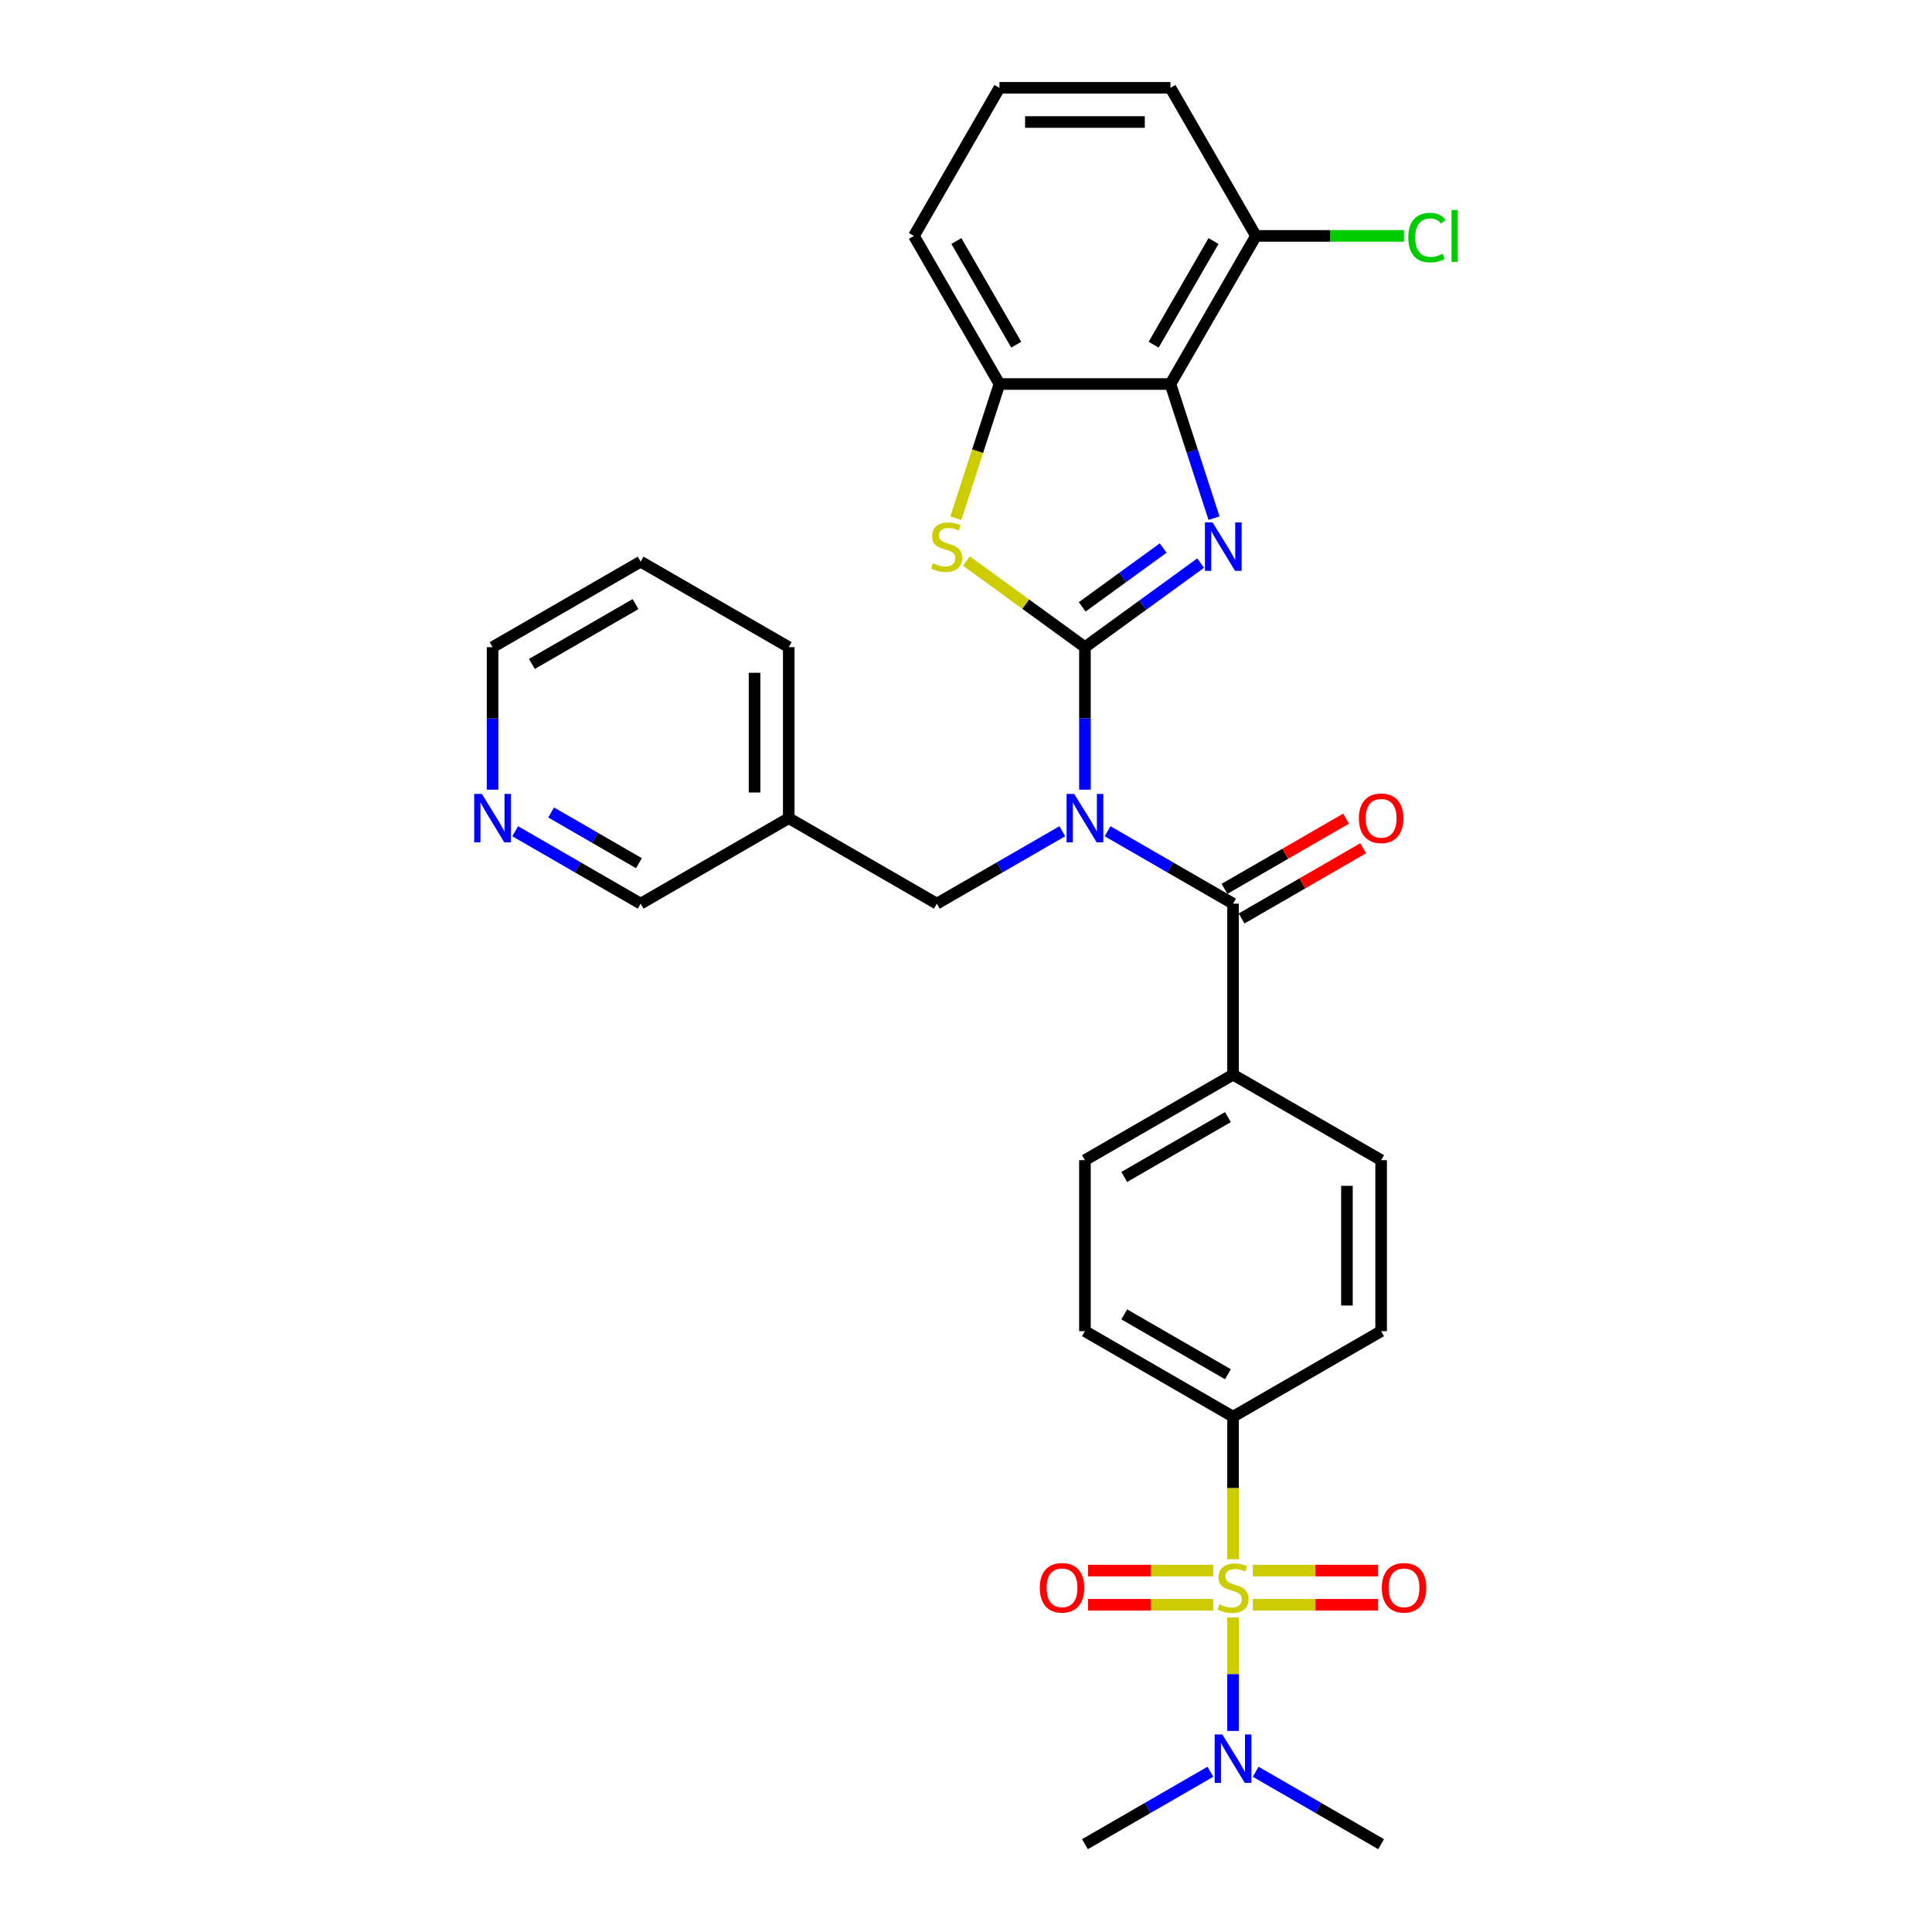 <?xml version='1.0' encoding='iso-8859-1'?>
<svg version='1.1' baseProfile='full'
              xmlns='http://www.w3.org/2000/svg'
                      xmlns:rdkit='http://www.rdkit.org/xml'
                      xmlns:xlink='http://www.w3.org/1999/xlink'
                  xml:space='preserve'
width='1000px' height='1000px' viewBox='0 0 1000 1000'>
<!-- END OF HEADER -->
<rect style='opacity:1.0;fill:#FFFFFF;stroke:none' width='1000' height='1000' x='0' y='0'> </rect>
<path class='bond-0' d='M 561.564,334.966 L 591.508,313.21' style='fill:none;fill-rule:evenodd;stroke:#000000;stroke-width:6px;stroke-linecap:butt;stroke-linejoin:miter;stroke-opacity:1' />
<path class='bond-0' d='M 591.508,313.21 L 621.452,291.454' style='fill:none;fill-rule:evenodd;stroke:#0000FF;stroke-width:6px;stroke-linecap:butt;stroke-linejoin:miter;stroke-opacity:1' />
<path class='bond-0' d='M 560.142,314.118 L 581.103,298.889' style='fill:none;fill-rule:evenodd;stroke:#000000;stroke-width:6px;stroke-linecap:butt;stroke-linejoin:miter;stroke-opacity:1' />
<path class='bond-0' d='M 581.103,298.889 L 602.064,283.66' style='fill:none;fill-rule:evenodd;stroke:#0000FF;stroke-width:6px;stroke-linecap:butt;stroke-linejoin:miter;stroke-opacity:1' />
<path class='bond-1' d='M 561.564,334.966 L 561.564,371.848' style='fill:none;fill-rule:evenodd;stroke:#000000;stroke-width:6px;stroke-linecap:butt;stroke-linejoin:miter;stroke-opacity:1' />
<path class='bond-1' d='M 561.564,371.848 L 561.564,408.731' style='fill:none;fill-rule:evenodd;stroke:#0000FF;stroke-width:6px;stroke-linecap:butt;stroke-linejoin:miter;stroke-opacity:1' />
<path class='bond-3' d='M 561.564,334.966 L 530.885,312.676' style='fill:none;fill-rule:evenodd;stroke:#000000;stroke-width:6px;stroke-linecap:butt;stroke-linejoin:miter;stroke-opacity:1' />
<path class='bond-3' d='M 530.885,312.676 L 500.207,290.387' style='fill:none;fill-rule:evenodd;stroke:#CCCC00;stroke-width:6px;stroke-linecap:butt;stroke-linejoin:miter;stroke-opacity:1' />
<path class='bond-4' d='M 628.38,268.194 L 617.1,233.477' style='fill:none;fill-rule:evenodd;stroke:#0000FF;stroke-width:6px;stroke-linecap:butt;stroke-linejoin:miter;stroke-opacity:1' />
<path class='bond-4' d='M 617.1,233.477 L 605.82,198.761' style='fill:none;fill-rule:evenodd;stroke:#000000;stroke-width:6px;stroke-linecap:butt;stroke-linejoin:miter;stroke-opacity:1' />
<path class='bond-5' d='M 573.283,430.243 L 605.75,448.988' style='fill:none;fill-rule:evenodd;stroke:#0000FF;stroke-width:6px;stroke-linecap:butt;stroke-linejoin:miter;stroke-opacity:1' />
<path class='bond-5' d='M 605.75,448.988 L 638.217,467.733' style='fill:none;fill-rule:evenodd;stroke:#000000;stroke-width:6px;stroke-linecap:butt;stroke-linejoin:miter;stroke-opacity:1' />
<path class='bond-9' d='M 549.845,430.243 L 517.378,448.988' style='fill:none;fill-rule:evenodd;stroke:#0000FF;stroke-width:6px;stroke-linecap:butt;stroke-linejoin:miter;stroke-opacity:1' />
<path class='bond-9' d='M 517.378,448.988 L 484.911,467.733' style='fill:none;fill-rule:evenodd;stroke:#000000;stroke-width:6px;stroke-linecap:butt;stroke-linejoin:miter;stroke-opacity:1' />
<path class='bond-2' d='M 638.217,807.068 L 638.217,770.167' style='fill:none;fill-rule:evenodd;stroke:#CCCC00;stroke-width:6px;stroke-linecap:butt;stroke-linejoin:miter;stroke-opacity:1' />
<path class='bond-2' d='M 638.217,770.167 L 638.217,733.267' style='fill:none;fill-rule:evenodd;stroke:#000000;stroke-width:6px;stroke-linecap:butt;stroke-linejoin:miter;stroke-opacity:1' />
<path class='bond-8' d='M 638.217,837.162 L 638.217,866.545' style='fill:none;fill-rule:evenodd;stroke:#CCCC00;stroke-width:6px;stroke-linecap:butt;stroke-linejoin:miter;stroke-opacity:1' />
<path class='bond-8' d='M 638.217,866.545 L 638.217,895.928' style='fill:none;fill-rule:evenodd;stroke:#0000FF;stroke-width:6px;stroke-linecap:butt;stroke-linejoin:miter;stroke-opacity:1' />
<path class='bond-10' d='M 648.467,830.63 L 680.866,830.63' style='fill:none;fill-rule:evenodd;stroke:#CCCC00;stroke-width:6px;stroke-linecap:butt;stroke-linejoin:miter;stroke-opacity:1' />
<path class='bond-10' d='M 680.866,830.63 L 713.266,830.63' style='fill:none;fill-rule:evenodd;stroke:#FF0000;stroke-width:6px;stroke-linecap:butt;stroke-linejoin:miter;stroke-opacity:1' />
<path class='bond-10' d='M 648.467,812.927 L 680.866,812.927' style='fill:none;fill-rule:evenodd;stroke:#CCCC00;stroke-width:6px;stroke-linecap:butt;stroke-linejoin:miter;stroke-opacity:1' />
<path class='bond-10' d='M 680.866,812.927 L 713.266,812.927' style='fill:none;fill-rule:evenodd;stroke:#FF0000;stroke-width:6px;stroke-linecap:butt;stroke-linejoin:miter;stroke-opacity:1' />
<path class='bond-11' d='M 627.968,812.927 L 595.568,812.927' style='fill:none;fill-rule:evenodd;stroke:#CCCC00;stroke-width:6px;stroke-linecap:butt;stroke-linejoin:miter;stroke-opacity:1' />
<path class='bond-11' d='M 595.568,812.927 L 563.169,812.927' style='fill:none;fill-rule:evenodd;stroke:#FF0000;stroke-width:6px;stroke-linecap:butt;stroke-linejoin:miter;stroke-opacity:1' />
<path class='bond-11' d='M 627.968,830.63 L 595.568,830.63' style='fill:none;fill-rule:evenodd;stroke:#CCCC00;stroke-width:6px;stroke-linecap:butt;stroke-linejoin:miter;stroke-opacity:1' />
<path class='bond-11' d='M 595.568,830.63 L 563.169,830.63' style='fill:none;fill-rule:evenodd;stroke:#FF0000;stroke-width:6px;stroke-linecap:butt;stroke-linejoin:miter;stroke-opacity:1' />
<path class='bond-6' d='M 494.737,268.229 L 506.023,233.495' style='fill:none;fill-rule:evenodd;stroke:#CCCC00;stroke-width:6px;stroke-linecap:butt;stroke-linejoin:miter;stroke-opacity:1' />
<path class='bond-6' d='M 506.023,233.495 L 517.308,198.761' style='fill:none;fill-rule:evenodd;stroke:#000000;stroke-width:6px;stroke-linecap:butt;stroke-linejoin:miter;stroke-opacity:1' />
<path class='bond-13' d='M 605.82,198.761 L 650.076,122.108' style='fill:none;fill-rule:evenodd;stroke:#000000;stroke-width:6px;stroke-linecap:butt;stroke-linejoin:miter;stroke-opacity:1' />
<path class='bond-13' d='M 597.128,178.412 L 628.107,124.754' style='fill:none;fill-rule:evenodd;stroke:#000000;stroke-width:6px;stroke-linecap:butt;stroke-linejoin:miter;stroke-opacity:1' />
<path class='bond-31' d='M 605.82,198.761 L 517.308,198.761' style='fill:none;fill-rule:evenodd;stroke:#000000;stroke-width:6px;stroke-linecap:butt;stroke-linejoin:miter;stroke-opacity:1' />
<path class='bond-12' d='M 638.217,467.733 L 638.217,556.244' style='fill:none;fill-rule:evenodd;stroke:#000000;stroke-width:6px;stroke-linecap:butt;stroke-linejoin:miter;stroke-opacity:1' />
<path class='bond-14' d='M 642.643,475.398 L 674.11,457.231' style='fill:none;fill-rule:evenodd;stroke:#000000;stroke-width:6px;stroke-linecap:butt;stroke-linejoin:miter;stroke-opacity:1' />
<path class='bond-14' d='M 674.11,457.231 L 705.577,439.063' style='fill:none;fill-rule:evenodd;stroke:#FF0000;stroke-width:6px;stroke-linecap:butt;stroke-linejoin:miter;stroke-opacity:1' />
<path class='bond-14' d='M 633.792,460.068 L 665.259,441.9' style='fill:none;fill-rule:evenodd;stroke:#000000;stroke-width:6px;stroke-linecap:butt;stroke-linejoin:miter;stroke-opacity:1' />
<path class='bond-14' d='M 665.259,441.9 L 696.726,423.733' style='fill:none;fill-rule:evenodd;stroke:#FF0000;stroke-width:6px;stroke-linecap:butt;stroke-linejoin:miter;stroke-opacity:1' />
<path class='bond-22' d='M 517.308,198.761 L 473.053,122.108' style='fill:none;fill-rule:evenodd;stroke:#000000;stroke-width:6px;stroke-linecap:butt;stroke-linejoin:miter;stroke-opacity:1' />
<path class='bond-22' d='M 526.001,178.412 L 495.022,124.754' style='fill:none;fill-rule:evenodd;stroke:#000000;stroke-width:6px;stroke-linecap:butt;stroke-linejoin:miter;stroke-opacity:1' />
<path class='bond-7' d='M 638.217,733.267 L 561.564,689.011' style='fill:none;fill-rule:evenodd;stroke:#000000;stroke-width:6px;stroke-linecap:butt;stroke-linejoin:miter;stroke-opacity:1' />
<path class='bond-7' d='M 635.57,711.298 L 581.913,680.319' style='fill:none;fill-rule:evenodd;stroke:#000000;stroke-width:6px;stroke-linecap:butt;stroke-linejoin:miter;stroke-opacity:1' />
<path class='bond-33' d='M 638.217,733.267 L 714.87,689.011' style='fill:none;fill-rule:evenodd;stroke:#000000;stroke-width:6px;stroke-linecap:butt;stroke-linejoin:miter;stroke-opacity:1' />
<path class='bond-25' d='M 626.498,917.056 L 594.031,935.801' style='fill:none;fill-rule:evenodd;stroke:#0000FF;stroke-width:6px;stroke-linecap:butt;stroke-linejoin:miter;stroke-opacity:1' />
<path class='bond-25' d='M 594.031,935.801 L 561.564,954.545' style='fill:none;fill-rule:evenodd;stroke:#000000;stroke-width:6px;stroke-linecap:butt;stroke-linejoin:miter;stroke-opacity:1' />
<path class='bond-26' d='M 649.936,917.056 L 682.403,935.801' style='fill:none;fill-rule:evenodd;stroke:#0000FF;stroke-width:6px;stroke-linecap:butt;stroke-linejoin:miter;stroke-opacity:1' />
<path class='bond-26' d='M 682.403,935.801 L 714.87,954.545' style='fill:none;fill-rule:evenodd;stroke:#000000;stroke-width:6px;stroke-linecap:butt;stroke-linejoin:miter;stroke-opacity:1' />
<path class='bond-18' d='M 484.911,467.733 L 408.258,423.477' style='fill:none;fill-rule:evenodd;stroke:#000000;stroke-width:6px;stroke-linecap:butt;stroke-linejoin:miter;stroke-opacity:1' />
<path class='bond-19' d='M 638.217,556.244 L 714.87,600.5' style='fill:none;fill-rule:evenodd;stroke:#000000;stroke-width:6px;stroke-linecap:butt;stroke-linejoin:miter;stroke-opacity:1' />
<path class='bond-20' d='M 638.217,556.244 L 561.564,600.5' style='fill:none;fill-rule:evenodd;stroke:#000000;stroke-width:6px;stroke-linecap:butt;stroke-linejoin:miter;stroke-opacity:1' />
<path class='bond-20' d='M 635.57,578.213 L 581.913,609.192' style='fill:none;fill-rule:evenodd;stroke:#000000;stroke-width:6px;stroke-linecap:butt;stroke-linejoin:miter;stroke-opacity:1' />
<path class='bond-21' d='M 650.076,122.108 L 688.392,122.108' style='fill:none;fill-rule:evenodd;stroke:#000000;stroke-width:6px;stroke-linecap:butt;stroke-linejoin:miter;stroke-opacity:1' />
<path class='bond-21' d='M 688.392,122.108 L 726.709,122.108' style='fill:none;fill-rule:evenodd;stroke:#00CC00;stroke-width:6px;stroke-linecap:butt;stroke-linejoin:miter;stroke-opacity:1' />
<path class='bond-27' d='M 650.076,122.108 L 605.82,45.455' style='fill:none;fill-rule:evenodd;stroke:#000000;stroke-width:6px;stroke-linecap:butt;stroke-linejoin:miter;stroke-opacity:1' />
<path class='bond-15' d='M 266.671,430.243 L 299.138,448.988' style='fill:none;fill-rule:evenodd;stroke:#0000FF;stroke-width:6px;stroke-linecap:butt;stroke-linejoin:miter;stroke-opacity:1' />
<path class='bond-15' d='M 299.138,448.988 L 331.605,467.733' style='fill:none;fill-rule:evenodd;stroke:#000000;stroke-width:6px;stroke-linecap:butt;stroke-linejoin:miter;stroke-opacity:1' />
<path class='bond-15' d='M 285.262,420.536 L 307.989,433.657' style='fill:none;fill-rule:evenodd;stroke:#0000FF;stroke-width:6px;stroke-linecap:butt;stroke-linejoin:miter;stroke-opacity:1' />
<path class='bond-15' d='M 307.989,433.657 L 330.716,446.779' style='fill:none;fill-rule:evenodd;stroke:#000000;stroke-width:6px;stroke-linecap:butt;stroke-linejoin:miter;stroke-opacity:1' />
<path class='bond-34' d='M 254.952,408.731 L 254.952,371.848' style='fill:none;fill-rule:evenodd;stroke:#0000FF;stroke-width:6px;stroke-linecap:butt;stroke-linejoin:miter;stroke-opacity:1' />
<path class='bond-34' d='M 254.952,371.848 L 254.952,334.966' style='fill:none;fill-rule:evenodd;stroke:#000000;stroke-width:6px;stroke-linecap:butt;stroke-linejoin:miter;stroke-opacity:1' />
<path class='bond-16' d='M 714.87,689.011 L 714.87,600.5' style='fill:none;fill-rule:evenodd;stroke:#000000;stroke-width:6px;stroke-linecap:butt;stroke-linejoin:miter;stroke-opacity:1' />
<path class='bond-16' d='M 697.168,675.735 L 697.168,613.777' style='fill:none;fill-rule:evenodd;stroke:#000000;stroke-width:6px;stroke-linecap:butt;stroke-linejoin:miter;stroke-opacity:1' />
<path class='bond-17' d='M 561.564,689.011 L 561.564,600.5' style='fill:none;fill-rule:evenodd;stroke:#000000;stroke-width:6px;stroke-linecap:butt;stroke-linejoin:miter;stroke-opacity:1' />
<path class='bond-23' d='M 408.258,423.477 L 331.605,467.733' style='fill:none;fill-rule:evenodd;stroke:#000000;stroke-width:6px;stroke-linecap:butt;stroke-linejoin:miter;stroke-opacity:1' />
<path class='bond-29' d='M 408.258,423.477 L 408.258,334.966' style='fill:none;fill-rule:evenodd;stroke:#000000;stroke-width:6px;stroke-linecap:butt;stroke-linejoin:miter;stroke-opacity:1' />
<path class='bond-29' d='M 390.556,410.2 L 390.556,348.242' style='fill:none;fill-rule:evenodd;stroke:#000000;stroke-width:6px;stroke-linecap:butt;stroke-linejoin:miter;stroke-opacity:1' />
<path class='bond-24' d='M 473.053,122.108 L 517.308,45.455' style='fill:none;fill-rule:evenodd;stroke:#000000;stroke-width:6px;stroke-linecap:butt;stroke-linejoin:miter;stroke-opacity:1' />
<path class='bond-32' d='M 517.308,45.455 L 605.82,45.455' style='fill:none;fill-rule:evenodd;stroke:#000000;stroke-width:6px;stroke-linecap:butt;stroke-linejoin:miter;stroke-opacity:1' />
<path class='bond-32' d='M 530.585,63.157 L 592.543,63.157' style='fill:none;fill-rule:evenodd;stroke:#000000;stroke-width:6px;stroke-linecap:butt;stroke-linejoin:miter;stroke-opacity:1' />
<path class='bond-28' d='M 254.952,334.966 L 331.605,290.71' style='fill:none;fill-rule:evenodd;stroke:#000000;stroke-width:6px;stroke-linecap:butt;stroke-linejoin:miter;stroke-opacity:1' />
<path class='bond-28' d='M 275.301,343.658 L 328.958,312.679' style='fill:none;fill-rule:evenodd;stroke:#000000;stroke-width:6px;stroke-linecap:butt;stroke-linejoin:miter;stroke-opacity:1' />
<path class='bond-30' d='M 408.258,334.966 L 331.605,290.71' style='fill:none;fill-rule:evenodd;stroke:#000000;stroke-width:6px;stroke-linecap:butt;stroke-linejoin:miter;stroke-opacity:1' />
<path  class='atom-1' d='M 627.631 270.407
L 635.844 283.684
Q 636.659 284.994, 637.969 287.366
Q 639.279 289.738, 639.349 289.879
L 639.349 270.407
L 642.677 270.407
L 642.677 295.473
L 639.243 295.473
L 630.428 280.957
Q 629.401 279.258, 628.303 277.311
Q 627.241 275.364, 626.922 274.762
L 626.922 295.473
L 623.665 295.473
L 623.665 270.407
L 627.631 270.407
' fill='#0000FF'/>
<path  class='atom-2' d='M 556.023 410.944
L 564.237 424.221
Q 565.052 425.531, 566.361 427.903
Q 567.671 430.275, 567.742 430.416
L 567.742 410.944
L 571.07 410.944
L 571.07 436.01
L 567.636 436.01
L 558.82 421.495
Q 557.794 419.795, 556.696 417.848
Q 555.634 415.901, 555.315 415.299
L 555.315 436.01
L 552.058 436.01
L 552.058 410.944
L 556.023 410.944
' fill='#0000FF'/>
<path  class='atom-3' d='M 631.136 830.382
Q 631.42 830.488, 632.588 830.984
Q 633.756 831.479, 635.031 831.798
Q 636.341 832.081, 637.615 832.081
Q 639.987 832.081, 641.368 830.948
Q 642.749 829.78, 642.749 827.762
Q 642.749 826.381, 642.041 825.531
Q 641.368 824.682, 640.306 824.221
Q 639.244 823.761, 637.474 823.23
Q 635.243 822.557, 633.898 821.92
Q 632.588 821.283, 631.632 819.937
Q 630.712 818.592, 630.712 816.326
Q 630.712 813.175, 632.836 811.228
Q 634.995 809.281, 639.244 809.281
Q 642.147 809.281, 645.44 810.661
L 644.625 813.388
Q 641.616 812.148, 639.35 812.148
Q 636.907 812.148, 635.562 813.175
Q 634.217 814.166, 634.252 815.901
Q 634.252 817.247, 634.925 818.061
Q 635.633 818.875, 636.624 819.335
Q 637.651 819.796, 639.35 820.327
Q 641.616 821.035, 642.961 821.743
Q 644.307 822.451, 645.263 823.903
Q 646.254 825.319, 646.254 827.762
Q 646.254 831.231, 643.917 833.108
Q 641.616 834.949, 637.757 834.949
Q 635.527 834.949, 633.827 834.453
Q 632.163 833.993, 630.18 833.179
L 631.136 830.382
' fill='#CCCC00'/>
<path  class='atom-4' d='M 482.876 291.543
Q 483.159 291.65, 484.328 292.145
Q 485.496 292.641, 486.771 292.96
Q 488.081 293.243, 489.355 293.243
Q 491.727 293.243, 493.108 292.11
Q 494.489 290.942, 494.489 288.923
Q 494.489 287.543, 493.781 286.693
Q 493.108 285.843, 492.046 285.383
Q 490.984 284.923, 489.213 284.392
Q 486.983 283.719, 485.638 283.082
Q 484.328 282.444, 483.372 281.099
Q 482.451 279.754, 482.451 277.488
Q 482.451 274.337, 484.575 272.39
Q 486.735 270.442, 490.984 270.442
Q 493.887 270.442, 497.179 271.823
L 496.365 274.549
Q 493.356 273.31, 491.09 273.31
Q 488.647 273.31, 487.302 274.337
Q 485.956 275.328, 485.992 277.063
Q 485.992 278.408, 486.664 279.223
Q 487.372 280.037, 488.364 280.497
Q 489.39 280.957, 491.09 281.488
Q 493.356 282.197, 494.701 282.905
Q 496.047 283.613, 497.002 285.064
Q 497.994 286.481, 497.994 288.923
Q 497.994 292.393, 495.657 294.27
Q 493.356 296.111, 489.497 296.111
Q 487.266 296.111, 485.567 295.615
Q 483.903 295.155, 481.92 294.34
L 482.876 291.543
' fill='#CCCC00'/>
<path  class='atom-9' d='M 632.676 897.757
L 640.89 911.033
Q 641.705 912.343, 643.015 914.715
Q 644.325 917.087, 644.395 917.229
L 644.395 897.757
L 647.723 897.757
L 647.723 922.823
L 644.289 922.823
L 635.473 908.307
Q 634.447 906.608, 633.349 904.66
Q 632.287 902.713, 631.968 902.111
L 631.968 922.823
L 628.711 922.823
L 628.711 897.757
L 632.676 897.757
' fill='#0000FF'/>
<path  class='atom-11' d='M 715.222 821.849
Q 715.222 815.83, 718.196 812.467
Q 721.17 809.104, 726.729 809.104
Q 732.287 809.104, 735.261 812.467
Q 738.235 815.83, 738.235 821.849
Q 738.235 827.939, 735.226 831.408
Q 732.216 834.843, 726.729 834.843
Q 721.206 834.843, 718.196 831.408
Q 715.222 827.974, 715.222 821.849
M 726.729 832.01
Q 730.552 832.01, 732.606 829.461
Q 734.695 826.877, 734.695 821.849
Q 734.695 816.928, 732.606 814.45
Q 730.552 811.936, 726.729 811.936
Q 722.905 811.936, 720.816 814.414
Q 718.763 816.893, 718.763 821.849
Q 718.763 826.912, 720.816 829.461
Q 722.905 832.01, 726.729 832.01
' fill='#FF0000'/>
<path  class='atom-12' d='M 538.199 821.849
Q 538.199 815.83, 541.173 812.467
Q 544.147 809.104, 549.706 809.104
Q 555.264 809.104, 558.238 812.467
Q 561.212 815.83, 561.212 821.849
Q 561.212 827.939, 558.203 831.408
Q 555.194 834.843, 549.706 834.843
Q 544.183 834.843, 541.173 831.408
Q 538.199 827.974, 538.199 821.849
M 549.706 832.01
Q 553.53 832.01, 555.583 829.461
Q 557.672 826.877, 557.672 821.849
Q 557.672 816.928, 555.583 814.45
Q 553.53 811.936, 549.706 811.936
Q 545.882 811.936, 543.793 814.414
Q 541.74 816.893, 541.74 821.849
Q 541.74 826.912, 543.793 829.461
Q 545.882 832.01, 549.706 832.01
' fill='#FF0000'/>
<path  class='atom-15' d='M 703.364 423.548
Q 703.364 417.529, 706.338 414.166
Q 709.312 410.802, 714.87 410.802
Q 720.429 410.802, 723.403 414.166
Q 726.377 417.529, 726.377 423.548
Q 726.377 429.638, 723.367 433.107
Q 720.358 436.541, 714.87 436.541
Q 709.347 436.541, 706.338 433.107
Q 703.364 429.673, 703.364 423.548
M 714.87 433.709
Q 718.694 433.709, 720.748 431.16
Q 722.836 428.575, 722.836 423.548
Q 722.836 418.627, 720.748 416.148
Q 718.694 413.635, 714.87 413.635
Q 711.047 413.635, 708.958 416.113
Q 706.904 418.591, 706.904 423.548
Q 706.904 428.611, 708.958 431.16
Q 711.047 433.709, 714.87 433.709
' fill='#FF0000'/>
<path  class='atom-16' d='M 249.411 410.944
L 257.625 424.221
Q 258.439 425.531, 259.749 427.903
Q 261.059 430.275, 261.13 430.416
L 261.13 410.944
L 264.458 410.944
L 264.458 436.01
L 261.024 436.01
L 252.208 421.495
Q 251.181 419.795, 250.084 417.848
Q 249.021 415.901, 248.703 415.299
L 248.703 436.01
L 245.446 436.01
L 245.446 410.944
L 249.411 410.944
' fill='#0000FF'/>
<path  class='atom-22' d='M 728.921 122.975
Q 728.921 116.744, 731.825 113.487
Q 734.763 110.194, 740.322 110.194
Q 745.491 110.194, 748.252 113.841
L 745.916 115.753
Q 743.898 113.097, 740.322 113.097
Q 736.533 113.097, 734.515 115.646
Q 732.533 118.16, 732.533 122.975
Q 732.533 127.932, 734.586 130.481
Q 736.675 133.03, 740.711 133.03
Q 743.473 133.03, 746.695 131.366
L 747.686 134.021
Q 746.376 134.871, 744.393 135.367
Q 742.411 135.862, 740.216 135.862
Q 734.763 135.862, 731.825 132.534
Q 728.921 129.206, 728.921 122.975
' fill='#00CC00'/>
<path  class='atom-22' d='M 751.297 108.672
L 754.554 108.672
L 754.554 135.544
L 751.297 135.544
L 751.297 108.672
' fill='#00CC00'/>
</svg>
